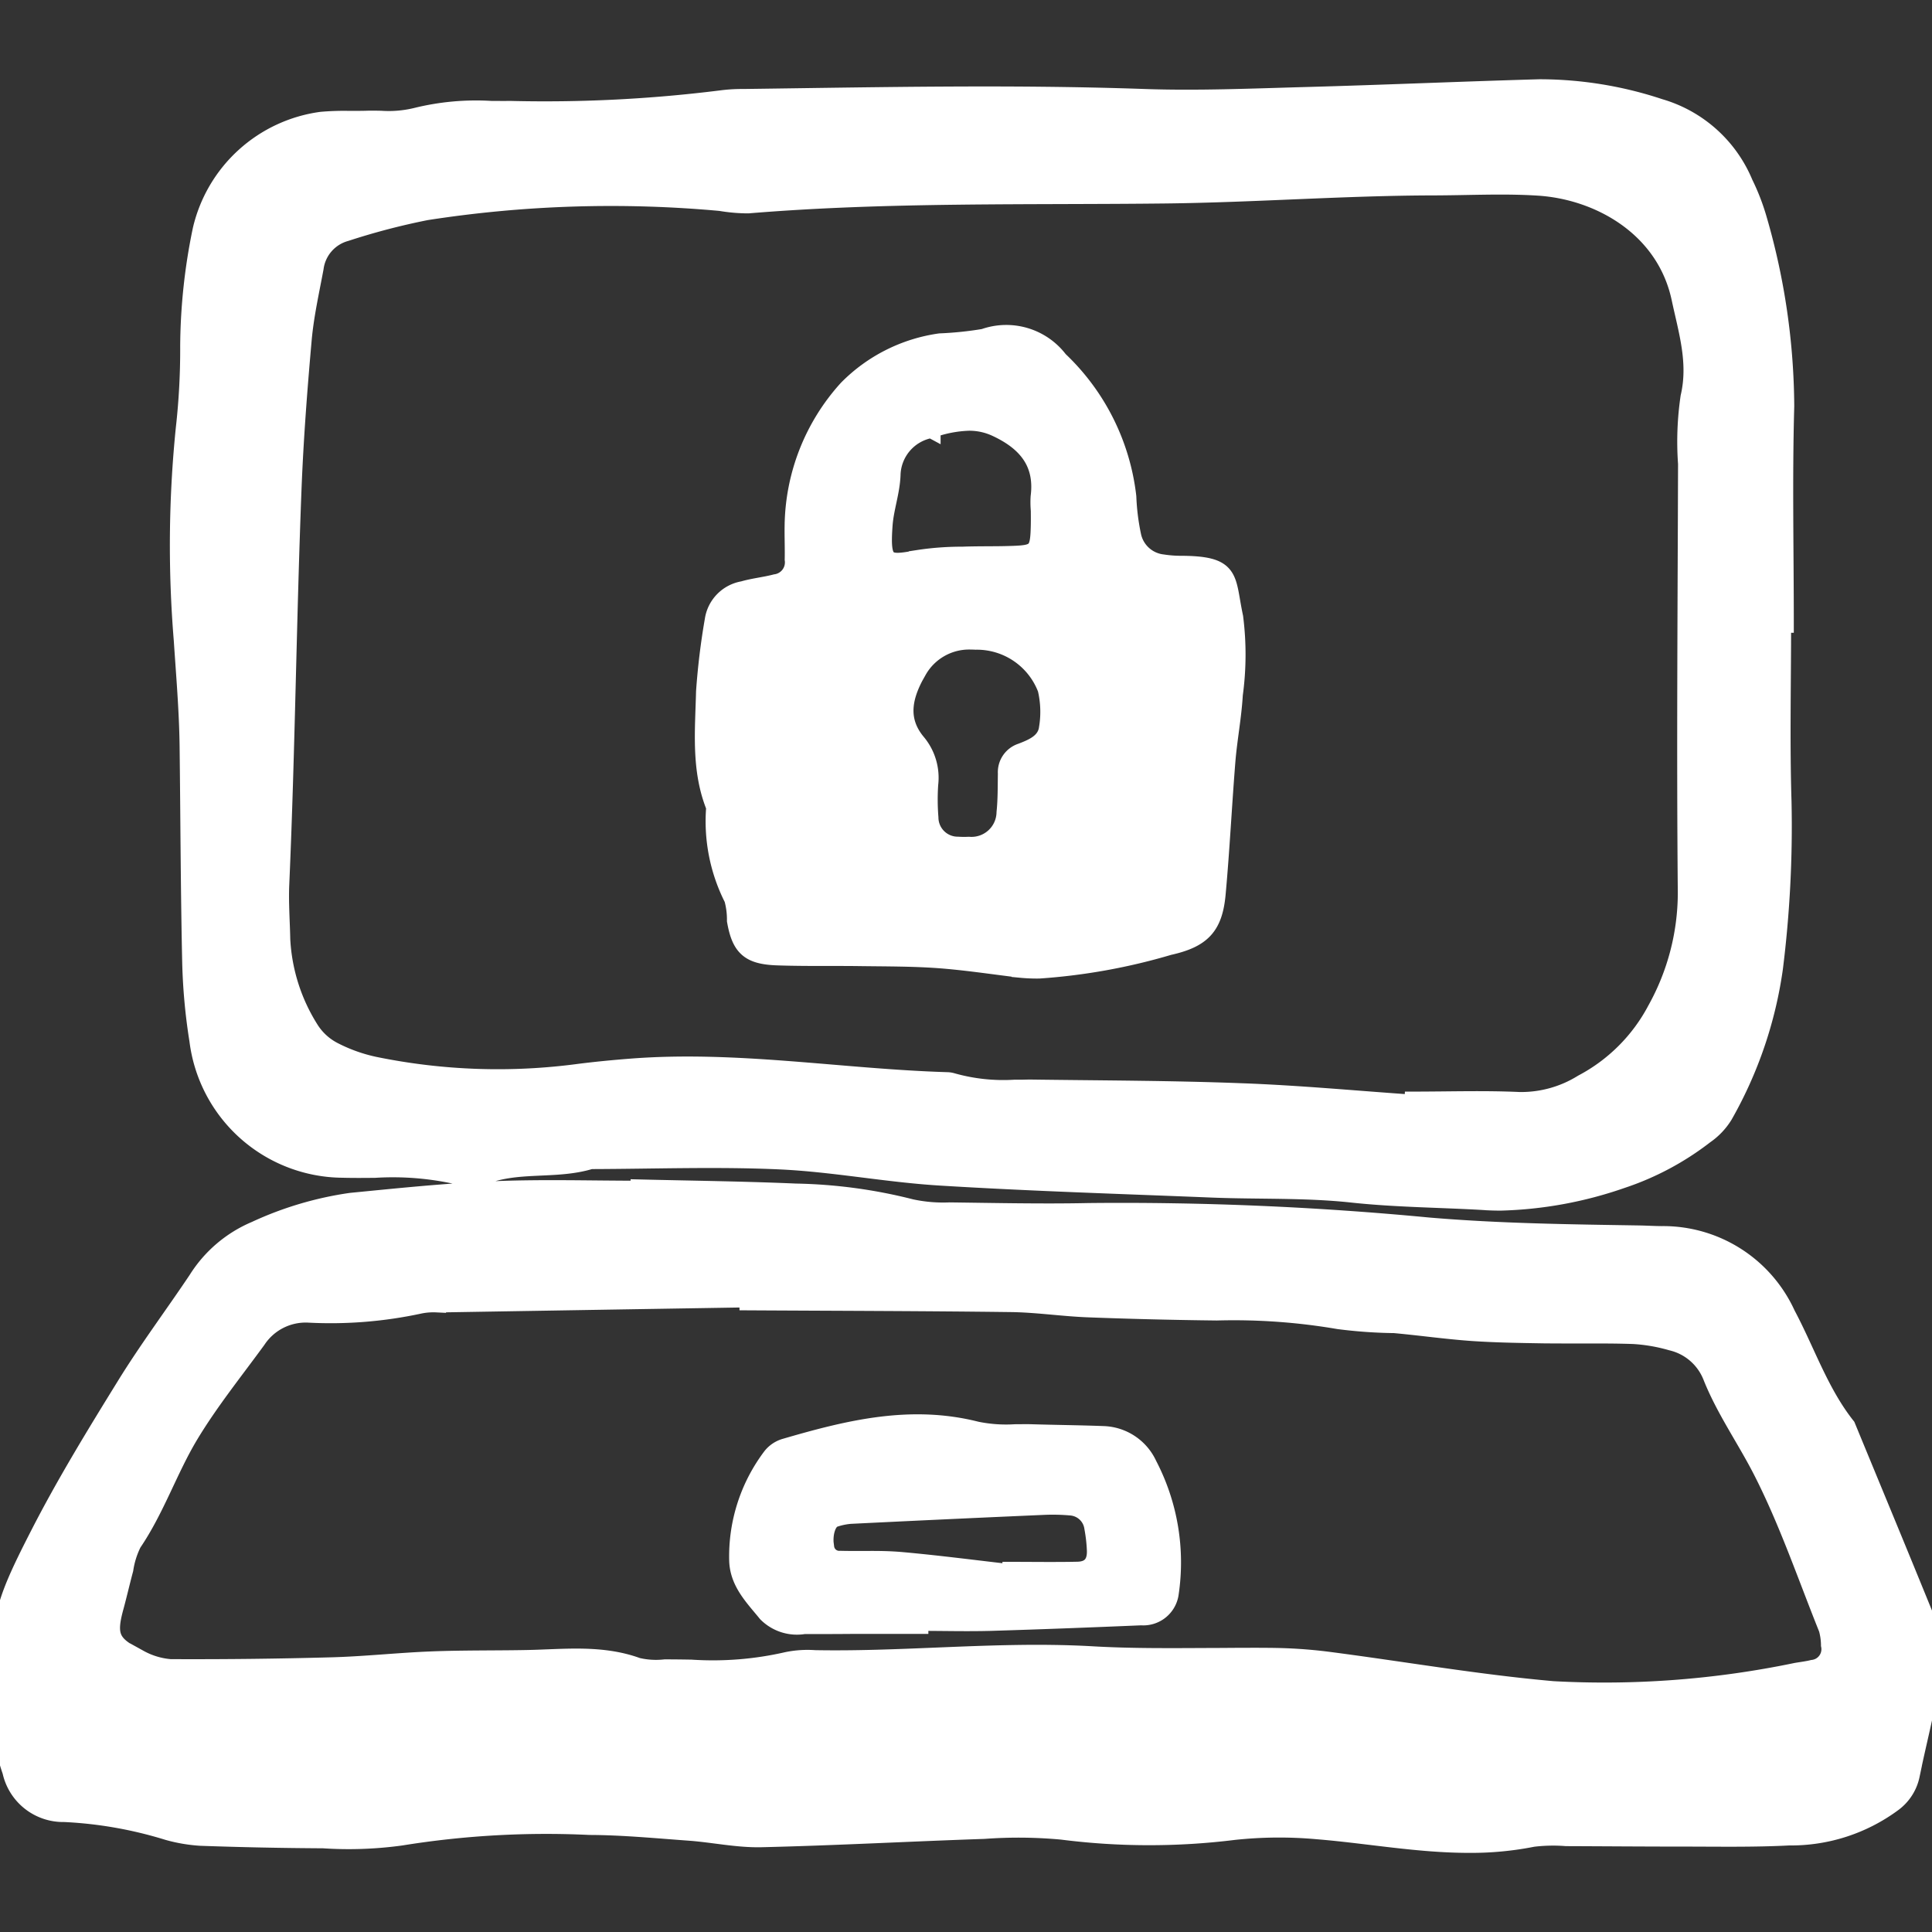 <?xml version="1.0" encoding="UTF-8"?>
<svg xmlns="http://www.w3.org/2000/svg" fill="#ffffff" width="800px" height="800px" viewBox="0 -4.78 104.554 104.554" stroke="#ffffff">
  <rect x="0" y="-4.78" width="104.554" height="104.554" fill="#333333" stroke="none"/>
  <g id="SVGRepo_bgCarrier" stroke-width="0"></g>
  <g id="SVGRepo_tracerCarrier" stroke-linecap="round" stroke-linejoin="round"></g>
  <g id="SVGRepo_iconCarrier">
    <path id="laptop02" d="M284,660.613a23.017,23.017,0,0,0-4.51.04,37.191,37.191,0,0,1-9.3-.018,25.517,25.517,0,0,0-4.214-.04c-4.015.135-8.029.356-12.043.45-1.293.031-2.593-.256-3.892-.352-1.8-.13-3.605-.305-5.41-.312a49.359,49.359,0,0,0-10.205.574,20.693,20.693,0,0,1-4.212.148q-3.316-.017-6.632-.135a8.5,8.5,0,0,1-1.763-.3,22.536,22.536,0,0,0-5.614-.987,2.857,2.857,0,0,1-2.855-2.248,11.321,11.321,0,0,1-.623-3.537c.019-4.637,0-5.109,2.119-9.242,1.416-2.77,3.046-5.43,4.679-8.074,1.211-1.965,2.6-3.819,3.883-5.735a6.852,6.852,0,0,1,3.149-2.681,18.45,18.45,0,0,1,5.153-1.532c2.6-.254,5.193-.526,7.8-.632s5.225-.024,7.84-.024v-.068c2.813.068,5.629.1,8.441.222a27.163,27.163,0,0,1,6.234.842,8.251,8.251,0,0,0,2.087.177c2.513.031,5.028.088,7.539.035a174.81,174.81,0,0,1,18.364.781c3.817.325,7.617.371,11.428.432.4.008.8.033,1.207.035a7.321,7.321,0,0,1,6.742,4.287c1.076,2.024,1.8,4.235,3.246,6.059,1.414,3.433,2.84,6.862,4.237,10.3a6.567,6.567,0,0,1,.29,3.568c-.274,1.678-.717,3.33-1.052,5a2.477,2.477,0,0,1-.944,1.477,9.271,9.271,0,0,1-5.63,1.826c-1.905.1-3.82.062-5.728.062-2.111,0-4.223-.017-6.332-.025a9.019,9.019,0,0,0-1.807.039,17.079,17.079,0,0,1-3.446.326C289.469,661.352,286.741,660.836,284,660.613Zm-2.476-9.355a25.808,25.808,0,0,1,3.007.2c4.079.527,8.141,1.24,12.233,1.6a51.056,51.056,0,0,0,13.173-.994c.3-.051.6-.086.891-.158a1.084,1.084,0,0,0,.941-1.3,3.436,3.436,0,0,0-.126-.892c-1.16-2.887-2.164-5.854-3.58-8.61-.863-1.68-1.971-3.252-2.682-5.028a3.122,3.122,0,0,0-2.2-1.908,9.369,9.369,0,0,0-2.065-.355c-.958-.033-1.916-.031-2.875-.029-.651,0-1.3,0-1.952-.006-1.307-.022-2.615-.039-3.919-.129-1.4-.1-2.793-.3-4.19-.426a25.926,25.926,0,0,1-3.006-.213,33.629,33.629,0,0,0-6.607-.47q-3.469-.039-6.937-.17c-1.4-.053-2.8-.268-4.206-.285-4.728-.06-9.455-.067-14.182-.094v-.162q-8.3.135-16.6.273h-.281a3.764,3.764,0,0,0-.922.069,22.8,22.8,0,0,1-6,.486,3.172,3.172,0,0,0-2.822,1.422c-1.241,1.7-2.564,3.345-3.645,5.138-1.135,1.886-1.831,4.016-3.084,5.858a4.743,4.743,0,0,0-.448,1.424c-.181.672-.335,1.354-.518,2.025-.44,1.592-.238,2.082,1.334,2.834a4.174,4.174,0,0,0,1.687.509q4.375.02,8.751-.1c1.8-.05,3.6-.25,5.409-.32,1.707-.066,3.421-.041,5.13-.074,2-.037,4.015-.3,5.978.416a4.44,4.44,0,0,0,1.5.09c.47,0,.94.006,1.411.014a17.981,17.981,0,0,0,5.19-.413,5.438,5.438,0,0,1,1.5-.1c2.192.041,4.384-.049,6.574-.139,2.823-.116,5.648-.232,8.479-.068,2.089.119,4.185.1,6.281.09.689,0,1.379-.01,2.068-.01Q280.867,651.25,281.521,651.257Zm-25.071-1.748h-.218a2.287,2.287,0,0,1-2.007-.643c-.689-.851-1.514-1.652-1.544-2.849A8.94,8.94,0,0,1,254.5,640.4a1.448,1.448,0,0,1,.73-.477c3.381-.986,6.762-1.824,10.333-.916a7.984,7.984,0,0,0,2.088.148c.3,0,.6-.009.9,0,1.3.039,2.605.05,3.909.1a2.748,2.748,0,0,1,2.38,1.6,11.391,11.391,0,0,1,1.165,7,1.43,1.43,0,0,1-1.522,1.181c-2.7.114-5.4.218-8.107.3-1.3.037-2.608,0-3.913,0v.164h-3.439Q257.739,649.512,256.45,649.509Zm5.026-3.442c1.983.176,3.959.437,5.936.662.006-.043.013-.086.017-.129,1.2,0,2.4.02,3.6-.006.718-.013,1.048-.416,1.008-1.158a8.7,8.7,0,0,0-.138-1.187,1.339,1.339,0,0,0-1.2-1.155,11.076,11.076,0,0,0-1.5-.035q-5.233.228-10.466.486a3.659,3.659,0,0,0-.868.182c-.4.125-.632.878-.5,1.6a.776.776,0,0,0,.827.676c.394.01.79.009,1.185.008h.254C260.242,646.008,260.861,646.014,261.475,646.068Zm31.629-19.5c-2.4-.143-4.807-.149-7.213-.408-2.493-.27-5.022-.173-7.533-.27-4.918-.2-9.838-.349-14.75-.651-2.9-.175-5.779-.743-8.678-.875-3.409-.155-6.83-.026-10.247-.018-1.93.594-4.029.08-5.932.9a1.426,1.426,0,0,1-.893.021,16.022,16.022,0,0,0-4.851-.447c-.58.005-1.16.011-1.739-.005a7.913,7.913,0,0,1-7.8-6.938,31.347,31.347,0,0,1-.388-4.183c-.087-3.919-.094-7.842-.142-11.762-.025-1.905-.189-3.8-.314-5.7a62.583,62.583,0,0,1,.105-11.437,38.262,38.262,0,0,0,.241-4.508,31.655,31.655,0,0,1,.677-6.276,7.709,7.709,0,0,1,6.466-5.882,13.952,13.952,0,0,1,1.517-.049c.3,0,.6,0,.894-.007.264-.01.533-.005.8,0a6.326,6.326,0,0,0,1.9-.158,13.492,13.492,0,0,1,4.073-.375c.337,0,.674.007,1.012,0a76.737,76.737,0,0,0,11.428-.571,8.642,8.642,0,0,1,1.2-.074c7.236-.094,14.472-.254,21.711,0,2.909.1,5.828-.027,8.742-.107,4.215-.115,8.429-.3,12.645-.42a20.624,20.624,0,0,1,6.5,1.058,7.069,7.069,0,0,1,4.557,4.084,11.742,11.742,0,0,1,.757,1.965,36.856,36.856,0,0,1,1.469,10.088c-.109,3.916-.024,7.838-.024,11.76h-.146c0,3.217-.076,6.435.023,9.648a61.787,61.787,0,0,1-.467,9.018A22.375,22.375,0,0,1,306,621.918a3.585,3.585,0,0,1-1.024,1.076,15.1,15.1,0,0,1-4.5,2.4,21.559,21.559,0,0,1-6.538,1.2Q293.526,626.595,293.1,626.57ZM268.433,620.5c3.822.053,7.646.053,11.465.2,3.11.112,6.213.408,9.32.621l.009-.168c1.908,0,3.82-.065,5.725.023a6.311,6.311,0,0,0,3.424-.953,9.564,9.564,0,0,0,3.991-3.991,13.064,13.064,0,0,0,1.654-6.32c-.071-7.744-.008-15.491.013-23.239a16.54,16.54,0,0,1,.134-3.609c.436-1.873-.113-3.58-.487-5.336-.819-3.85-4.406-5.854-7.711-6.061-1.9-.122-3.82-.014-5.733-.013-4.807.013-9.6.379-14.412.436-7.539.086-15.086-.085-22.613.536a8.953,8.953,0,0,1-1.492-.129,65.188,65.188,0,0,0-15.932.5,37.541,37.541,0,0,0-4.364,1.142,2.325,2.325,0,0,0-1.687,1.942c-.239,1.281-.527,2.56-.644,3.853-.24,2.7-.447,5.405-.553,8.114-.277,7.123-.349,14.251-.662,21.371-.044,1,.033,2.009.054,3.013a10.094,10.094,0,0,0,1.531,4.832,3.3,3.3,0,0,0,1.291,1.2,8.86,8.86,0,0,0,2.262.806,33.208,33.208,0,0,0,11.078.375c.9-.113,1.8-.2,2.7-.271,5.75-.459,11.438.553,17.159.727a1.055,1.055,0,0,1,.3.045,10.187,10.187,0,0,0,3.381.363l.4,0Zm-.466-6.509c-1.488-.178-2.975-.409-4.469-.518-1.4-.1-2.808-.092-4.215-.111-.584-.009-1.168-.008-1.752-.008-.923,0-1.846,0-2.768-.033-1.487-.057-1.949-.494-2.2-1.922a4.252,4.252,0,0,0-.151-1.188,9.236,9.236,0,0,1-.971-4.957c-.821-2.023-.6-4.15-.55-6.241a37.732,37.732,0,0,1,.47-3.868,1.921,1.921,0,0,1,1.58-1.614c.574-.167,1.182-.225,1.762-.377a1.152,1.152,0,0,0,.986-1.3c.013-.6-.014-1.207-.005-1.809a11.211,11.211,0,0,1,2.91-7.406,8.738,8.738,0,0,1,5-2.519,19.226,19.226,0,0,0,2.384-.247,3.567,3.567,0,0,1,4.046,1.207,12.045,12.045,0,0,1,3.694,7.386,12.487,12.487,0,0,0,.257,2.085,1.911,1.911,0,0,0,1.666,1.53,6.567,6.567,0,0,0,.9.075c2.888,0,2.5.679,2.959,2.826a15.926,15.926,0,0,1-.019,4.183c-.069,1.2-.3,2.382-.4,3.578-.193,2.4-.31,4.8-.529,7.2-.16,1.762-.787,2.428-2.576,2.826a32.458,32.458,0,0,1-7.013,1.265C268.64,614.04,268.305,614.026,267.967,613.994Zm-5.593-16.127c-.745,1.279-1.126,2.624-.039,3.919a2.949,2.949,0,0,1,.662,2.234,12.256,12.256,0,0,0,.011,1.809,1.544,1.544,0,0,0,1.544,1.532,5.144,5.144,0,0,0,.6.005,1.855,1.855,0,0,0,2-1.813c.073-.7.061-1.409.073-2.11A1.122,1.122,0,0,1,268,602.3c.664-.255,1.372-.552,1.457-1.364a5.451,5.451,0,0,0-.08-2.078,4.051,4.051,0,0,0-3.854-2.619q-.122-.007-.243-.007A3.2,3.2,0,0,0,262.374,597.867Zm-4.8,8.518.182.023-.074-.162Zm5.551-21.6a2.6,2.6,0,0,0-2.168,2.515c-.037.9-.359,1.774-.428,2.669-.159,2.148.137,2.215,1.876,1.877a15.51,15.51,0,0,1,2.4-.179c.9-.034,1.808-.01,2.713-.043,1.343-.045,1.462-.187,1.489-1.651.006-.3,0-.6,0-.906h-.01a4.764,4.764,0,0,1,0-.6c.242-1.905-.773-3.02-2.367-3.757a3.455,3.455,0,0,0-1.473-.318A6.647,6.647,0,0,0,263.123,584.781Z" transform="translate(-212.723 -566.359)"></path>
  </g>
</svg>
